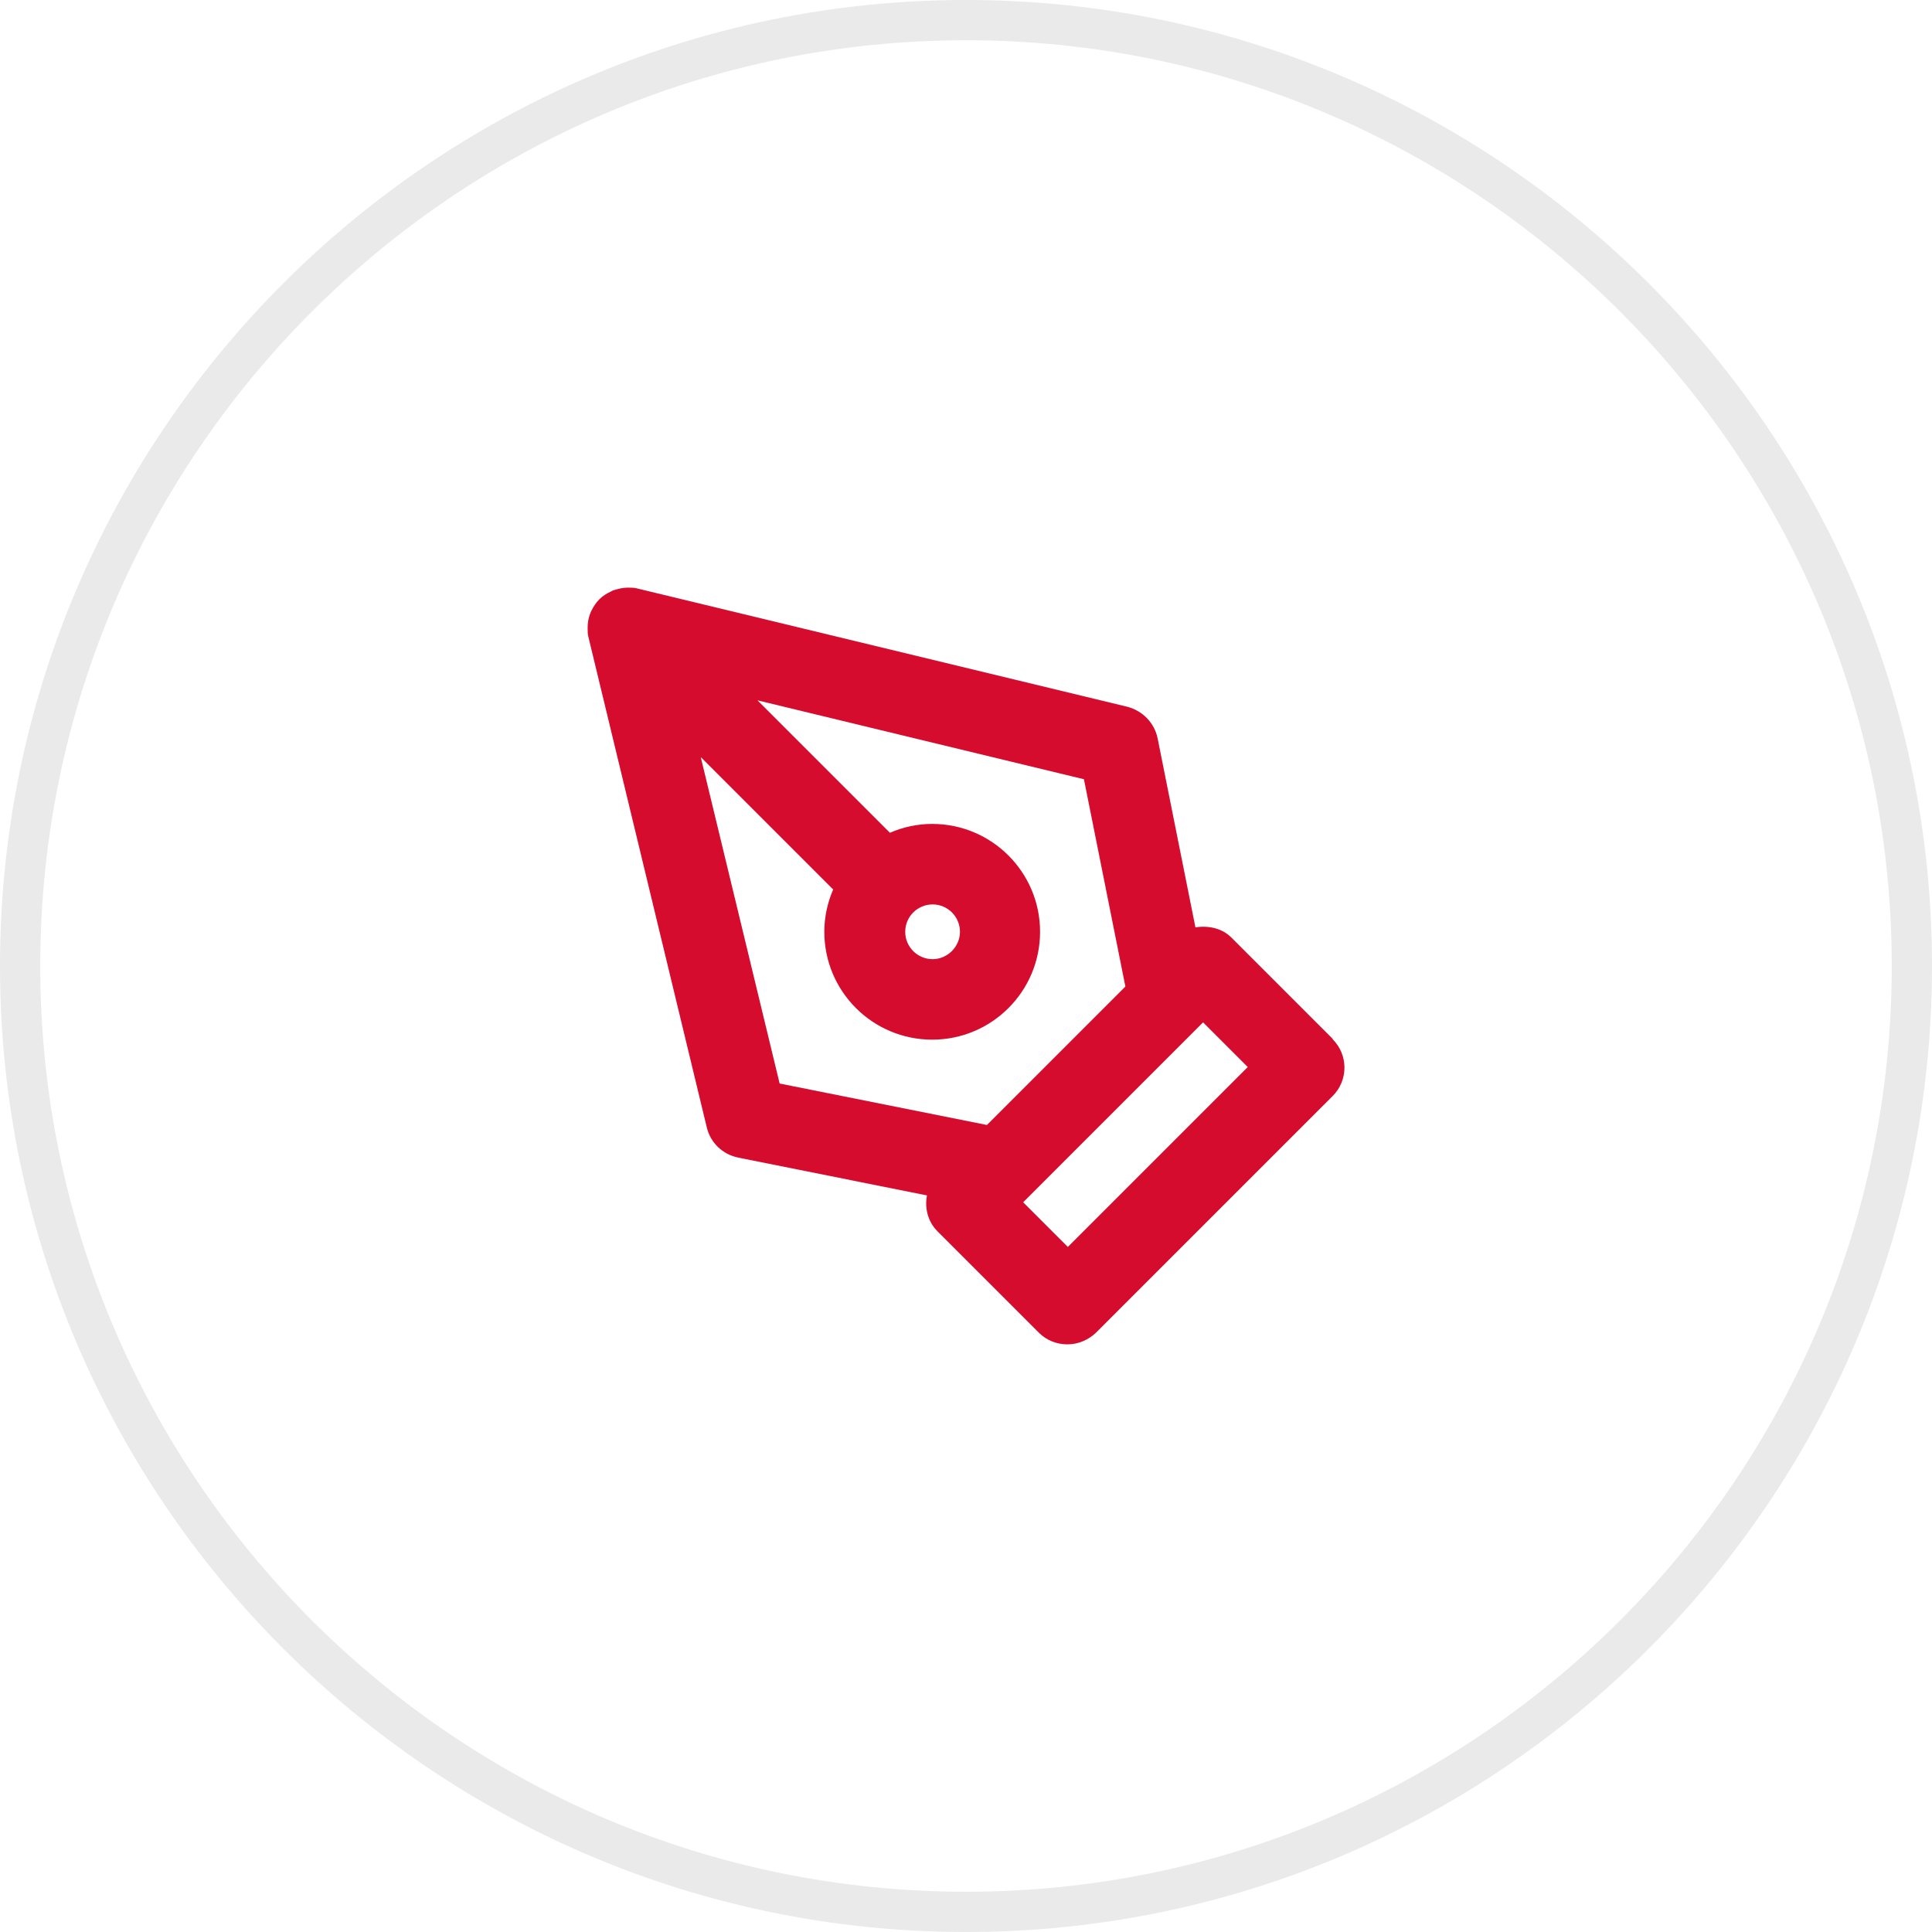 <?xml version="1.0" encoding="UTF-8"?><svg id="a" xmlns="http://www.w3.org/2000/svg" width="48" height="48" viewBox="0 0 48 48"><g id="b"><circle cx="24" cy="24" r="24" fill="none"/><path d="M24,48C10.77,48,0,37.23,0,24S10.77,0,24,0s24,10.77,24,24-10.77,24-24,24ZM24,1C11.32,1,1,11.32,1,24s10.32,23,23,23,23-10.32,23-23S36.68,1,24,1Z" fill="#eaeaea"/></g><path d="M33.11,25.81l-2.52-2.52c-.23-.23-.57-.3-.89-.25l-.94-4.7c-.08-.38-.37-.68-.75-.78l-12.18-2.94c-.07-.02-.14-.02-.21-.02-.01,0-.02,0-.03,0-.12,0-.23,.03-.33,.06-.02,0-.05,.02-.07,.03-.11,.05-.21,.11-.3,.2-.09,.09-.15,.19-.2,.29-.01,.02-.02,.05-.03,.07-.04,.11-.06,.22-.06,.33,0,.01,0,.02,0,.04,0,.07,0,.14,.02,.21l2.94,12.18c.09,.38,.39,.67,.78,.75l4.69,.94c-.06,.31,.02,.65,.26,.89l2.52,2.52c.19,.19,.44,.29,.71,.29s.52-.11,.71-.29l5.88-5.88c.39-.39,.39-1.02,0-1.41Zm-15.7-7l3.29,3.29c-.14,.32-.22,.68-.22,1.05,0,1.48,1.2,2.68,2.68,2.68s2.68-1.2,2.68-2.68-1.2-2.68-2.68-2.68c-.37,0-.73,.08-1.05,.22l-3.29-3.29,8.11,1.96,1.03,5.15-3.44,3.44-5.15-1.03-1.96-8.11Zm5.76,3.66c.38,0,.68,.31,.68,.68s-.31,.68-.68,.68-.68-.3-.68-.68,.31-.68,.68-.68Zm3.36,8.51l-1.11-1.11,4.47-4.47,1.11,1.11-4.47,4.47Z" fill="#d50c2d"/></svg>